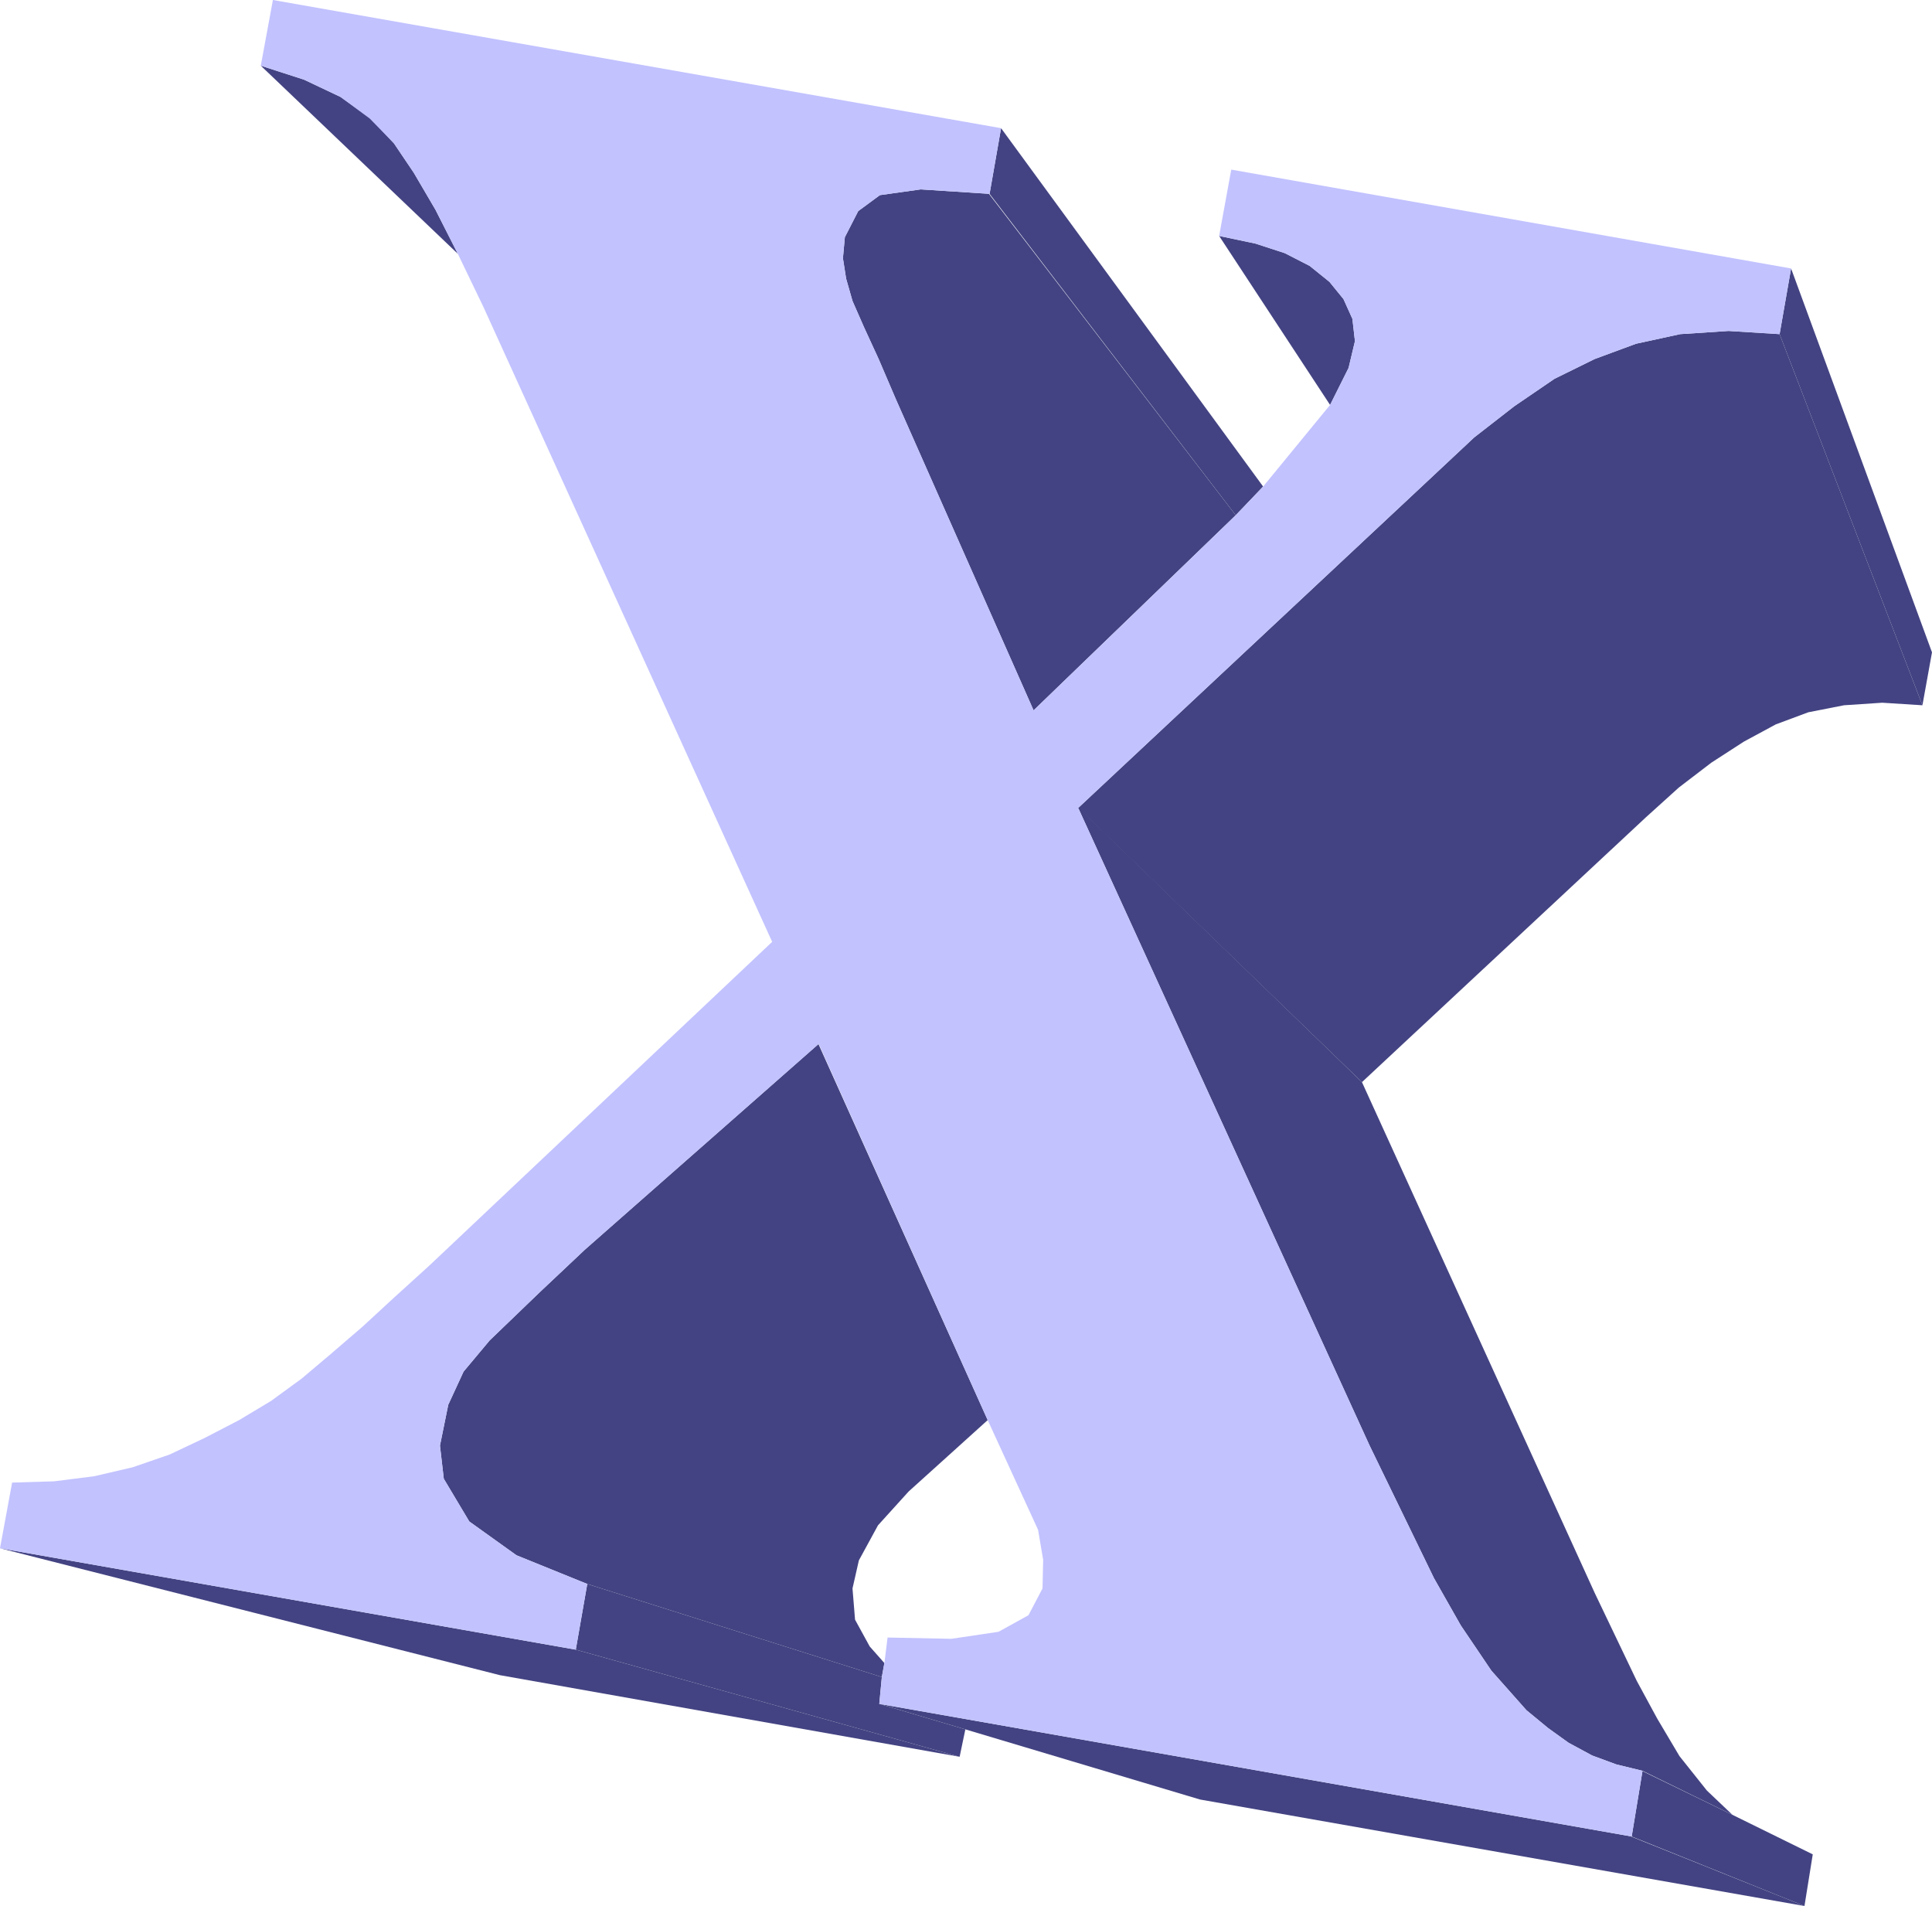 <?xml version="1.0" encoding="UTF-8" standalone="no"?>
<svg
   version="1.0"
   width="129.553mm"
   height="127.791mm"
   id="svg13"
   sodipodi:docname="Thick X.wmf"
   xmlns:inkscape="http://www.inkscape.org/namespaces/inkscape"
   xmlns:sodipodi="http://sodipodi.sourceforge.net/DTD/sodipodi-0.dtd"
   xmlns="http://www.w3.org/2000/svg"
   xmlns:svg="http://www.w3.org/2000/svg">
  <sodipodi:namedview
     id="namedview13"
     pagecolor="#ffffff"
     bordercolor="#000000"
     borderopacity="0.25"
     inkscape:showpageshadow="2"
     inkscape:pageopacity="0.0"
     inkscape:pagecheckerboard="0"
     inkscape:deskcolor="#d1d1d1"
     inkscape:document-units="mm" />
  <defs
     id="defs1">
    <pattern
       id="WMFhbasepattern"
       patternUnits="userSpaceOnUse"
       width="6"
       height="6"
       x="0"
       y="0" />
  </defs>
  <path
     style="fill:#434383;fill-opacity:1;fill-rule:evenodd;stroke:none"
     d="m 94.051,30.056 5.818,6.302 5.01,7.433 5.494,9.372 5.656,11.15 -49.934,-47.669 10.989,3.555 9.211,4.363 z"
     id="path1" />
  <path
     style="fill:#434383;fill-opacity:1;fill-rule:evenodd;stroke:none"
     d="M 145.925,418.032 243.208,445.179 126.694,424.495 0,392.339 Z"
     id="path2" />
  <path
     style="fill:#434383;fill-opacity:1;fill-rule:evenodd;stroke:none"
     d="m 148.833,401.388 74.659,23.592 -0.646,6.787 21.816,6.464 -1.454,6.948 -97.283,-27.147 z"
     id="path3" />
  <path
     style="fill:#434383;fill-opacity:1;fill-rule:evenodd;stroke:none"
     d="m 207.333,264.36 42.986,95.499 -8.403,7.595 -11.635,10.503 -7.757,8.564 -4.848,8.887 -1.616,7.11 0.646,7.918 3.717,6.787 3.717,4.201 -0.646,3.555 -74.659,-23.592 -17.938,-7.272 -11.958,-8.564 -6.464,-10.826 -0.97,-8.403 2.101,-10.342 3.878,-8.403 6.626,-7.918 12.766,-12.281 11.312,-10.665 59.307,-52.193 v 0 z"
     id="path4" />
  <path
     style="fill:#434383;fill-opacity:1;fill-rule:evenodd;stroke:none"
     d="m 253.712,32.479 66.418,90.813 -6.949,7.272 -62.378,-81.441 z"
     id="path5" />
  <path
     style="fill:#434383;fill-opacity:1;fill-rule:evenodd;stroke:none"
     d="m 250.641,49.123 62.539,81.441 -51.227,49.446 -34.906,-78.856 -4.363,-10.18 -3.717,-8.079 -2.909,-6.625 -1.616,-5.656 -0.808,-5.171 0.485,-5.332 3.394,-6.625 5.494,-4.04 10.342,-1.454 17.453,1.131 v 0 z"
     id="path6" />
  <path
     style="fill:#434383;fill-opacity:1;fill-rule:evenodd;stroke:none"
     d="m 325.624,64.151 6.302,3.232 5.01,4.04 3.555,4.363 2.262,5.009 0.646,5.656 -1.616,6.787 -4.686,9.372 -28.118,-42.821 9.211,1.939 z"
     id="path7" />
  <path
     style="fill:#434383;fill-opacity:1;fill-rule:evenodd;stroke:none"
     d="m 273.265,204.572 71.912,69.645 58.984,129.433 10.666,22.299 5.171,9.534 5.656,9.534 6.949,8.726 6.464,6.14 -22.786,-11.15 -6.626,-1.616 -6.141,-2.262 -5.979,-3.232 -5.171,-3.717 -5.494,-4.524 -8.888,-10.019 -7.757,-11.473 -6.787,-11.958 -16.322,-33.611 -73.851,-161.589 v 0 z"
     id="path8" />
  <path
     style="fill:#434383;fill-opacity:1;fill-rule:evenodd;stroke:none"
     d="m 413.372,465.378 43.955,17.613 -153.197,-26.985 -59.469,-17.775 -21.816,-6.464 190.688,33.611 v 0 z"
     id="path9" />
  <path
     style="fill:#434383;fill-opacity:1;fill-rule:evenodd;stroke:none"
     d="m 416.12,448.734 22.947,11.15 20.362,10.019 -2.101,13.089 -43.794,-17.613 2.747,-16.644 v 0 z"
     id="path10" />
  <path
     style="fill:#434383;fill-opacity:1;fill-rule:evenodd;stroke:none"
     d="m 451.025,84.673 36.198,94.045 -10.181,-0.646 -9.696,0.646 -9.05,1.777 -8.242,3.07 -8.08,4.363 -8.242,5.332 -8.242,6.302 -8.403,7.595 -71.912,67.06 -71.912,-69.483 90.173,-84.35 10.181,-9.534 10.181,-7.918 10.181,-6.948 10.181,-5.009 10.504,-3.878 11.15,-2.424 12.282,-0.808 12.928,0.808 z"
     id="path11" />
  <path
     style="fill:#434383;fill-opacity:1;fill-rule:evenodd;stroke:none"
     d="m 453.934,68.029 35.714,97.277 -2.424,13.412 -36.198,-94.045 z"
     id="path12" />
  <path
     style="fill:#c2c2ff;fill-opacity:1;fill-rule:evenodd;stroke:none"
     d="m 69.165,0 184.547,32.479 -2.909,16.644 -17.453,-1.131 -10.342,1.454 -5.494,4.04 -3.394,6.625 -0.485,5.332 0.808,5.171 1.616,5.656 2.909,6.625 3.717,8.079 4.363,10.18 34.906,78.856 51.227,-49.446 6.949,-7.272 16.968,-20.683 4.686,-9.372 1.616,-6.787 -0.646,-5.656 -2.262,-5.009 -3.555,-4.363 -5.01,-4.04 -6.302,-3.232 -7.434,-2.424 -9.211,-1.939 3.07,-16.805 141.885,25.046 -2.909,16.644 -12.928,-0.808 -12.282,0.808 -11.15,2.424 -10.504,3.878 -10.181,5.009 -10.181,6.948 -10.181,7.918 -10.181,9.534 -90.173,84.35 73.851,161.589 16.322,33.611 6.787,11.958 7.757,11.473 8.888,10.019 5.494,4.524 5.171,3.717 5.979,3.232 6.141,2.262 6.626,1.616 -2.747,16.644 -190.688,-33.611 0.646,-6.787 0.646,-3.555 0.808,-6.464 16.16,0.323 11.958,-1.777 7.595,-4.201 3.555,-6.787 0.162,-7.272 -1.293,-7.595 -12.766,-27.793 -42.824,-95.338 -59.307,52.193 -11.312,10.665 -12.766,12.281 -6.626,7.918 -3.878,8.403 -2.101,10.342 0.97,8.403 6.464,10.826 11.958,8.564 17.938,7.272 -2.909,16.644 L 0,392.339 l 3.07,-16.644 10.666,-0.323 10.181,-1.293 9.696,-2.262 9.373,-3.232 8.888,-4.201 8.726,-4.524 8.08,-4.848 7.757,-5.656 7.272,-6.14 8.08,-6.948 8.242,-7.595 8.726,-7.918 86.941,-82.087 -73.205,-160.943 -6.464,-13.412 -5.656,-11.15 -5.494,-9.372 -5.01,-7.433 -6.141,-6.302 -7.434,-5.494 -9.211,-4.363 L 66.094,16.644 69.165,0 Z"
     id="path13" />
</svg>
